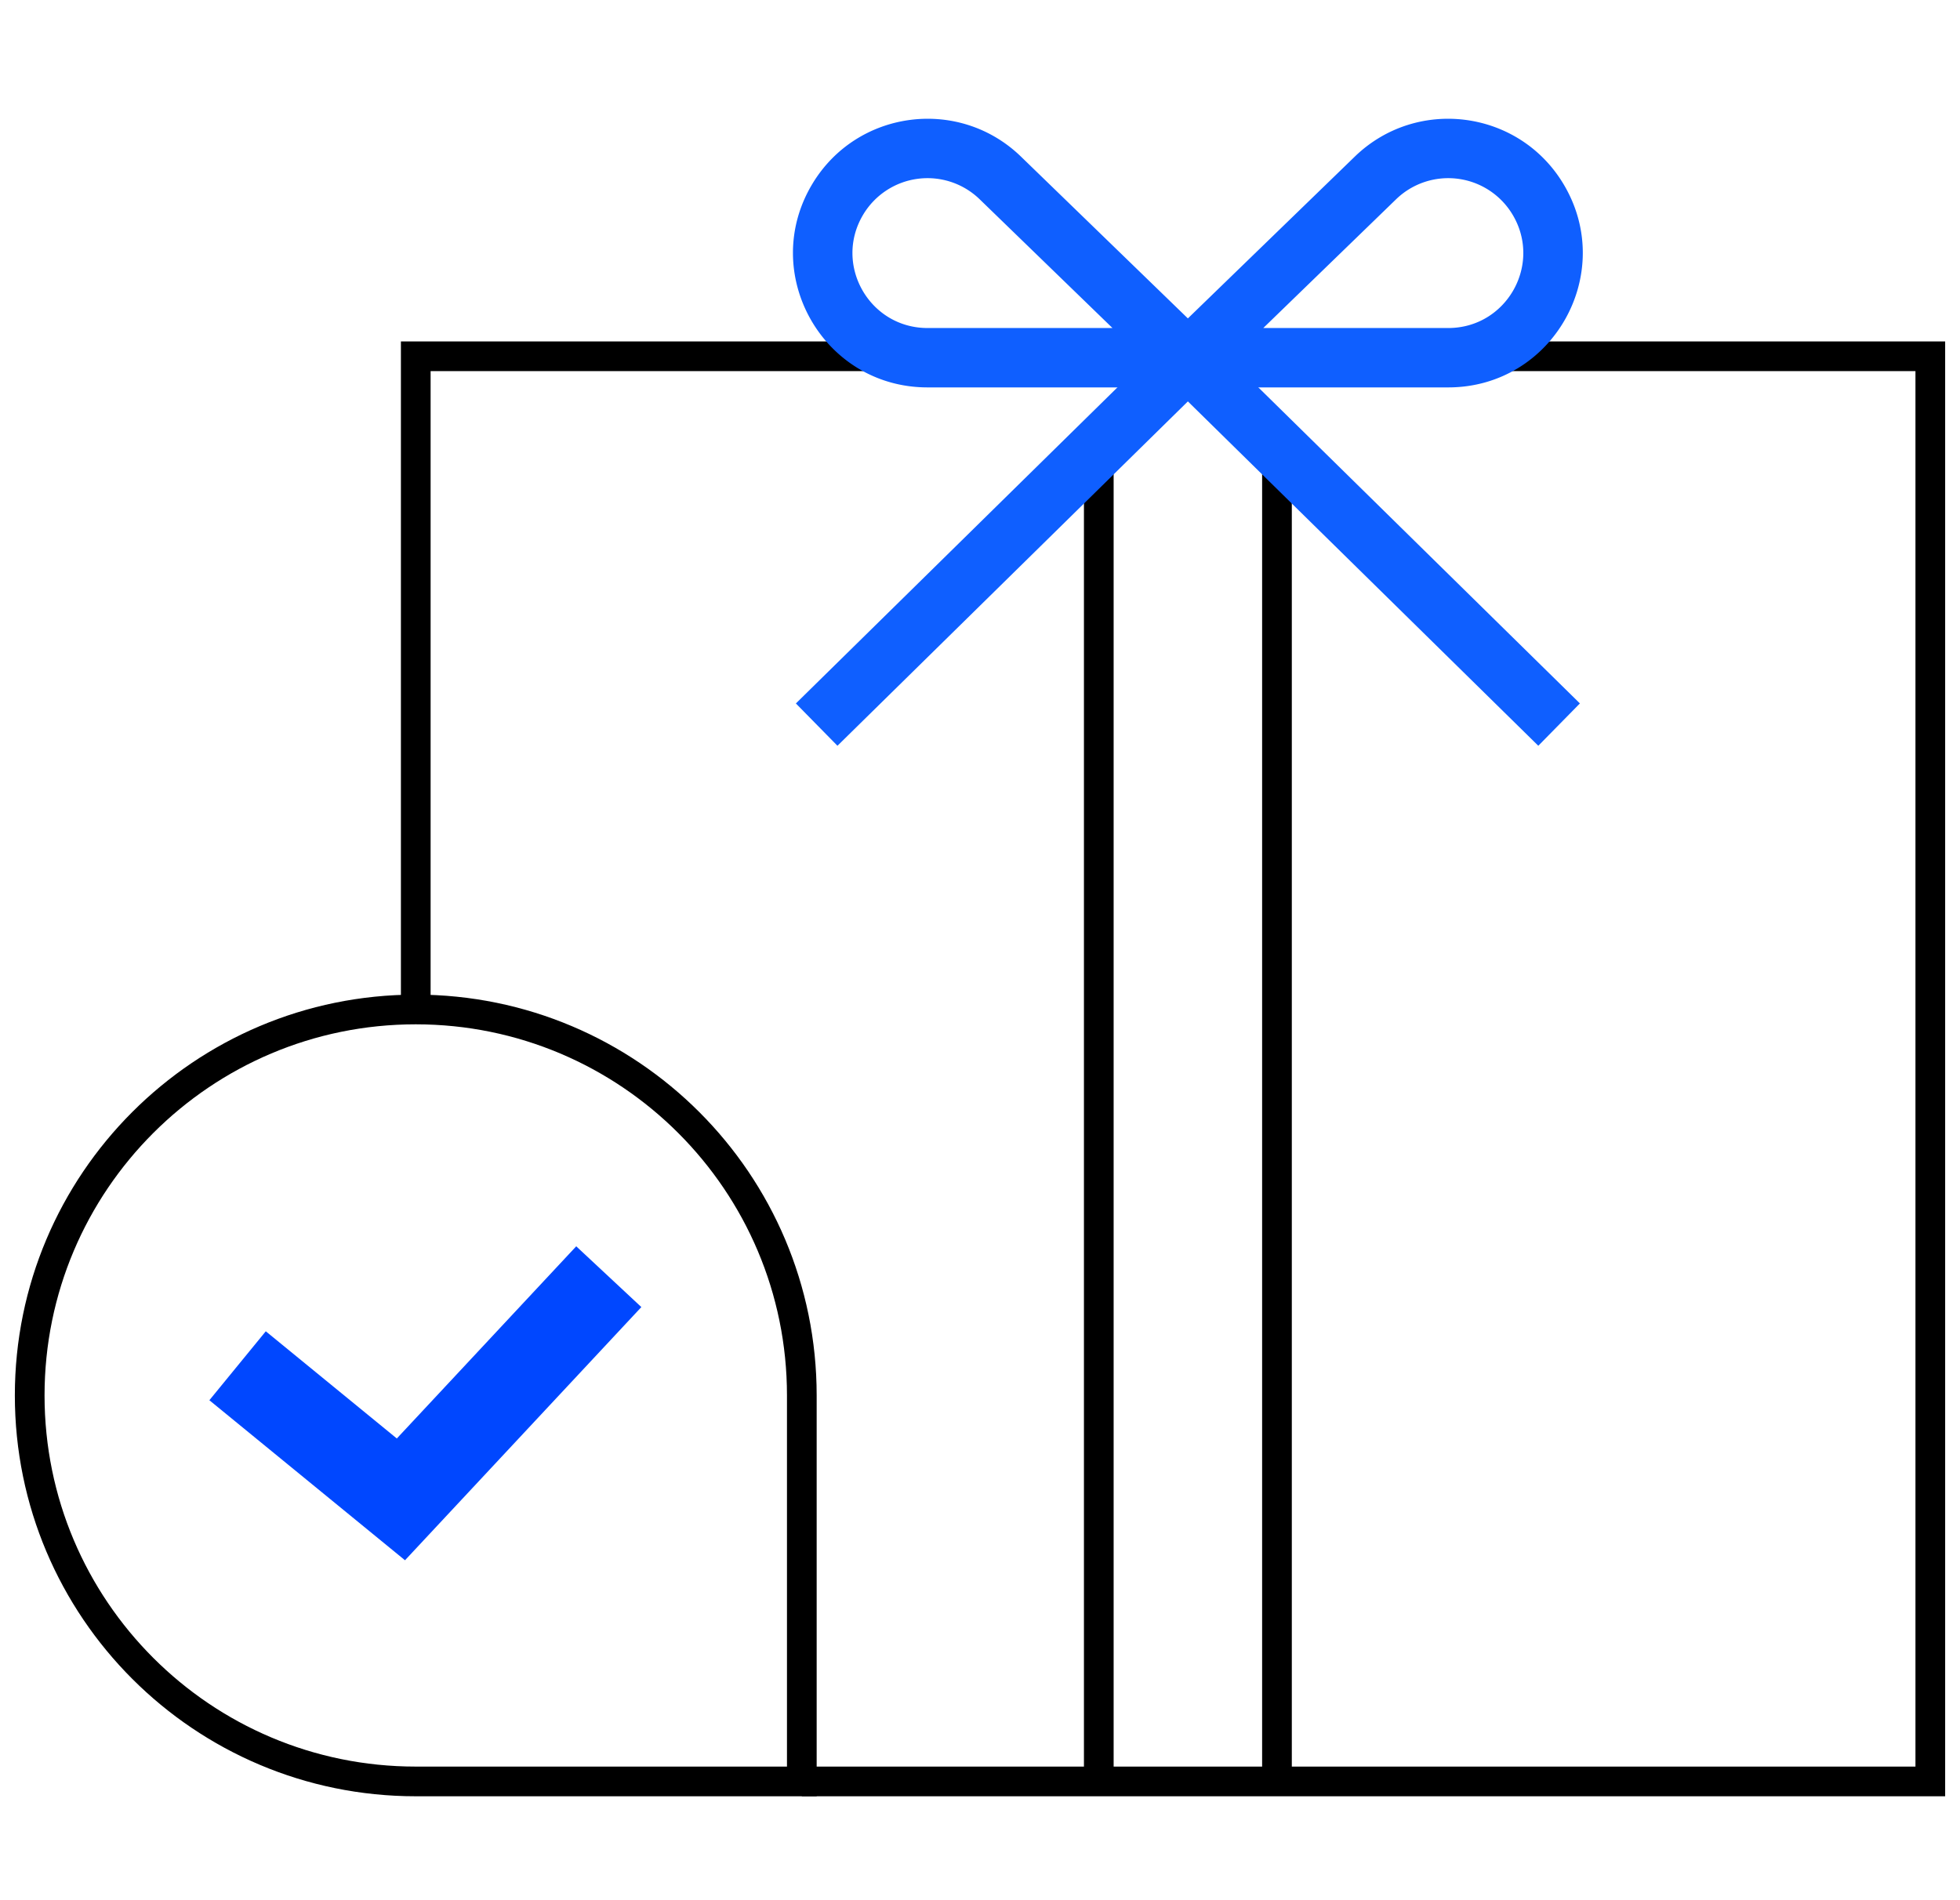 <svg width="66" height="64" fill="none" xmlns="http://www.w3.org/2000/svg"><path d="M14 34V12h51v48H27" stroke="#000"/><path d="M1 47c0-7.18 5.82-13 13-13s13 5.82 13 13v13H14C6.82 60 1 54.18 1 47Z" stroke="#000"/><path d="m8 46 5.5 4.5 7-7.5" stroke="#0047FF" stroke-width="3"/><path d="M37 15v45M43 15v45" stroke="#000" stroke-linejoin="round"/><path fill-rule="evenodd" clip-rule="evenodd" d="M45.618 5.277c2.09-2.028 5.525-1.58 7.026.915 1.814 3.016-.358 6.856-3.877 6.856H40.48L28.2 25.118 26.8 23.693 39.375 11.33l6.243-6.053Zm5.312 1.946a2.524 2.524 0 0 0-3.92-.51l-4.471 4.335h6.228c1.964 0 3.175-2.142 2.163-3.825Z" fill="#0F5FFF"/><path fill-rule="evenodd" clip-rule="evenodd" d="M34.382 5.277c-2.09-2.028-5.525-1.58-7.026.915-1.814 3.016.358 6.856 3.877 6.856h8.287l12.28 12.07 1.401-1.426L40.625 11.33l-6.243-6.053ZM29.07 7.223a2.524 2.524 0 0 1 3.92-.51l4.471 4.335h-6.228c-1.964 0-3.175-2.142-2.163-3.825Z" fill="#0F5FFF"/></svg>